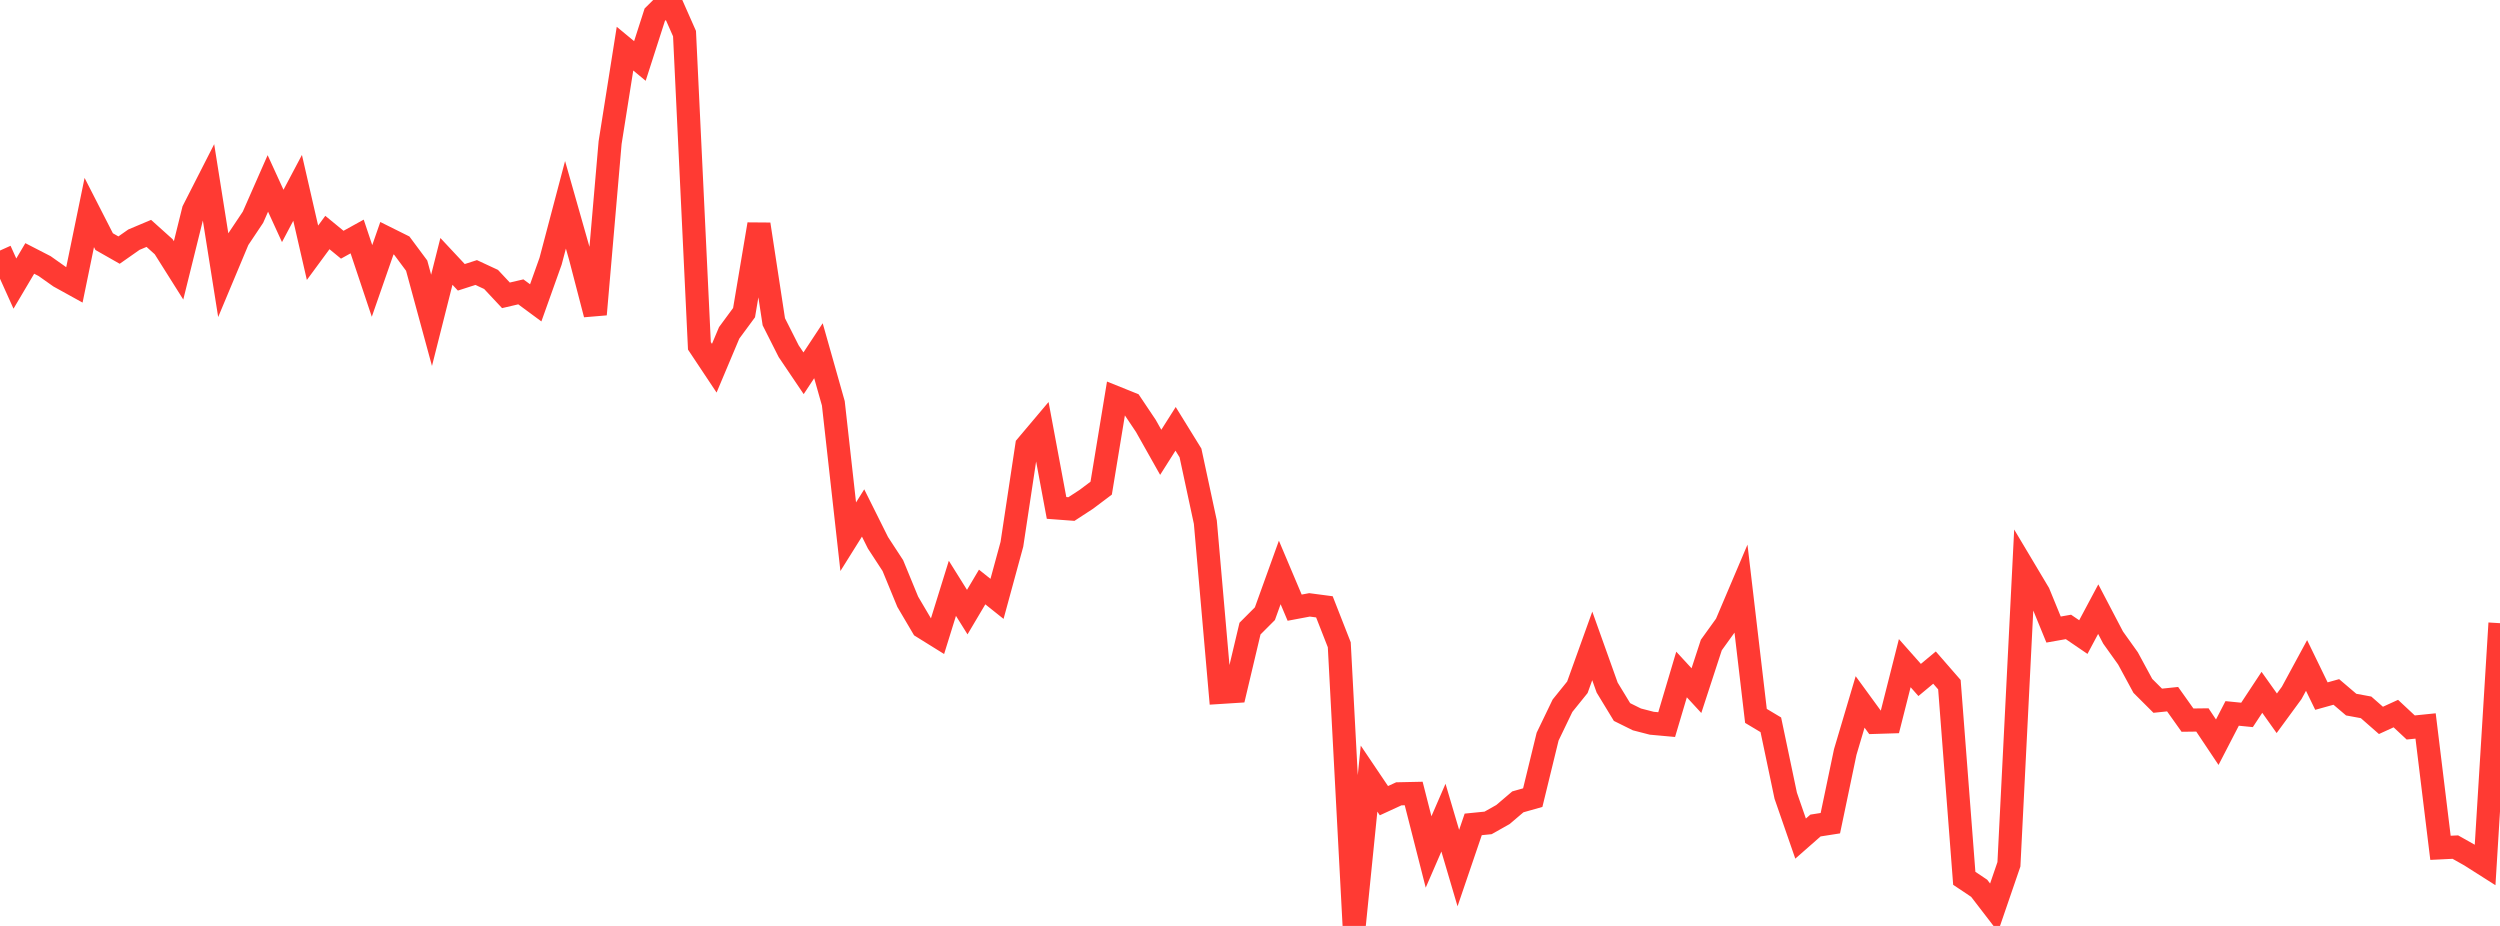 <?xml version="1.0" standalone="no"?>
<!DOCTYPE svg PUBLIC "-//W3C//DTD SVG 1.1//EN" "http://www.w3.org/Graphics/SVG/1.1/DTD/svg11.dtd">

<svg width="135" height="50" viewBox="0 0 135 50" preserveAspectRatio="none" 
  xmlns="http://www.w3.org/2000/svg"
  xmlns:xlink="http://www.w3.org/1999/xlink">


<polyline points="0.0, 13.529 0.804, 15.314 1.607, 13.956 2.411, 14.37 3.214, 14.938 4.018, 15.382 4.821, 11.476 5.625, 13.048 6.429, 13.505 7.232, 12.942 8.036, 12.603 8.839, 13.324 9.643, 14.6 10.446, 11.359 11.25, 9.782 12.054, 14.851 12.857, 12.933 13.661, 11.73 14.464, 9.905 15.268, 11.661 16.071, 10.144 16.875, 13.649 17.679, 12.556 18.482, 13.215 19.286, 12.77 20.089, 15.171 20.893, 12.863 21.696, 13.263 22.5, 14.344 23.304, 17.298 24.107, 14.115 24.911, 14.975 25.714, 14.716 26.518, 15.09 27.321, 15.948 28.125, 15.76 28.929, 16.354 29.732, 14.104 30.536, 11.059 31.339, 13.884 32.143, 16.976 32.946, 7.702 33.75, 2.627 34.554, 3.293 35.357, 0.796 36.161, 0.0 36.964, 1.816 37.768, 18.676 38.571, 19.883 39.375, 17.974 40.179, 16.883 40.982, 12.111 41.786, 17.376 42.589, 18.966 43.393, 20.157 44.196, 18.939 45.0, 21.78 45.804, 28.983 46.607, 27.7 47.411, 29.312 48.214, 30.542 49.018, 32.496 49.821, 33.859 50.625, 34.359 51.429, 31.769 52.232, 33.054 53.036, 31.698 53.839, 32.339 54.643, 29.389 55.446, 24.072 56.25, 23.119 57.054, 27.428 57.857, 27.488 58.661, 26.964 59.464, 26.36 60.268, 21.475 61.071, 21.798 61.875, 22.997 62.679, 24.425 63.482, 23.157 64.286, 24.459 65.089, 28.199 65.893, 37.389 66.696, 37.338 67.5, 33.945 68.304, 33.14 69.107, 30.912 69.911, 32.814 70.714, 32.663 71.518, 32.769 72.321, 34.818 73.125, 50.0 73.929, 42.045 74.732, 43.236 75.536, 42.866 76.339, 42.849 77.143, 46.006 77.946, 44.153 78.75, 46.877 79.554, 44.517 80.357, 44.437 81.161, 43.984 81.964, 43.3 82.768, 43.072 83.571, 39.779 84.375, 38.109 85.179, 37.112 85.982, 34.879 86.786, 37.129 87.589, 38.45 88.393, 38.848 89.196, 39.055 90.0, 39.128 90.804, 36.423 91.607, 37.294 92.411, 34.832 93.214, 33.716 94.018, 31.823 94.821, 38.658 95.625, 39.139 96.429, 42.968 97.232, 45.284 98.036, 44.578 98.839, 44.452 99.643, 40.609 100.446, 37.904 101.25, 39.007 102.054, 38.982 102.857, 35.81 103.661, 36.718 104.464, 36.05 105.268, 36.973 106.071, 47.429 106.875, 47.967 107.679, 49.012 108.482, 46.672 109.286, 30.687 110.089, 32.033 110.893, 33.996 111.696, 33.854 112.5, 34.402 113.304, 32.894 114.107, 34.428 114.911, 35.554 115.714, 37.037 116.518, 37.839 117.321, 37.755 118.125, 38.887 118.929, 38.877 119.732, 40.079 120.536, 38.525 121.339, 38.605 122.143, 37.386 122.946, 38.517 123.75, 37.419 124.554, 35.935 125.357, 37.589 126.161, 37.365 126.964, 38.049 127.768, 38.197 128.571, 38.901 129.375, 38.533 130.179, 39.284 130.982, 39.202 131.786, 45.782 132.589, 45.743 133.393, 46.196 134.196, 46.706 135.0, 33.652" fill="none" stroke="#ff3a33" stroke-width="1.25"/>

</svg>